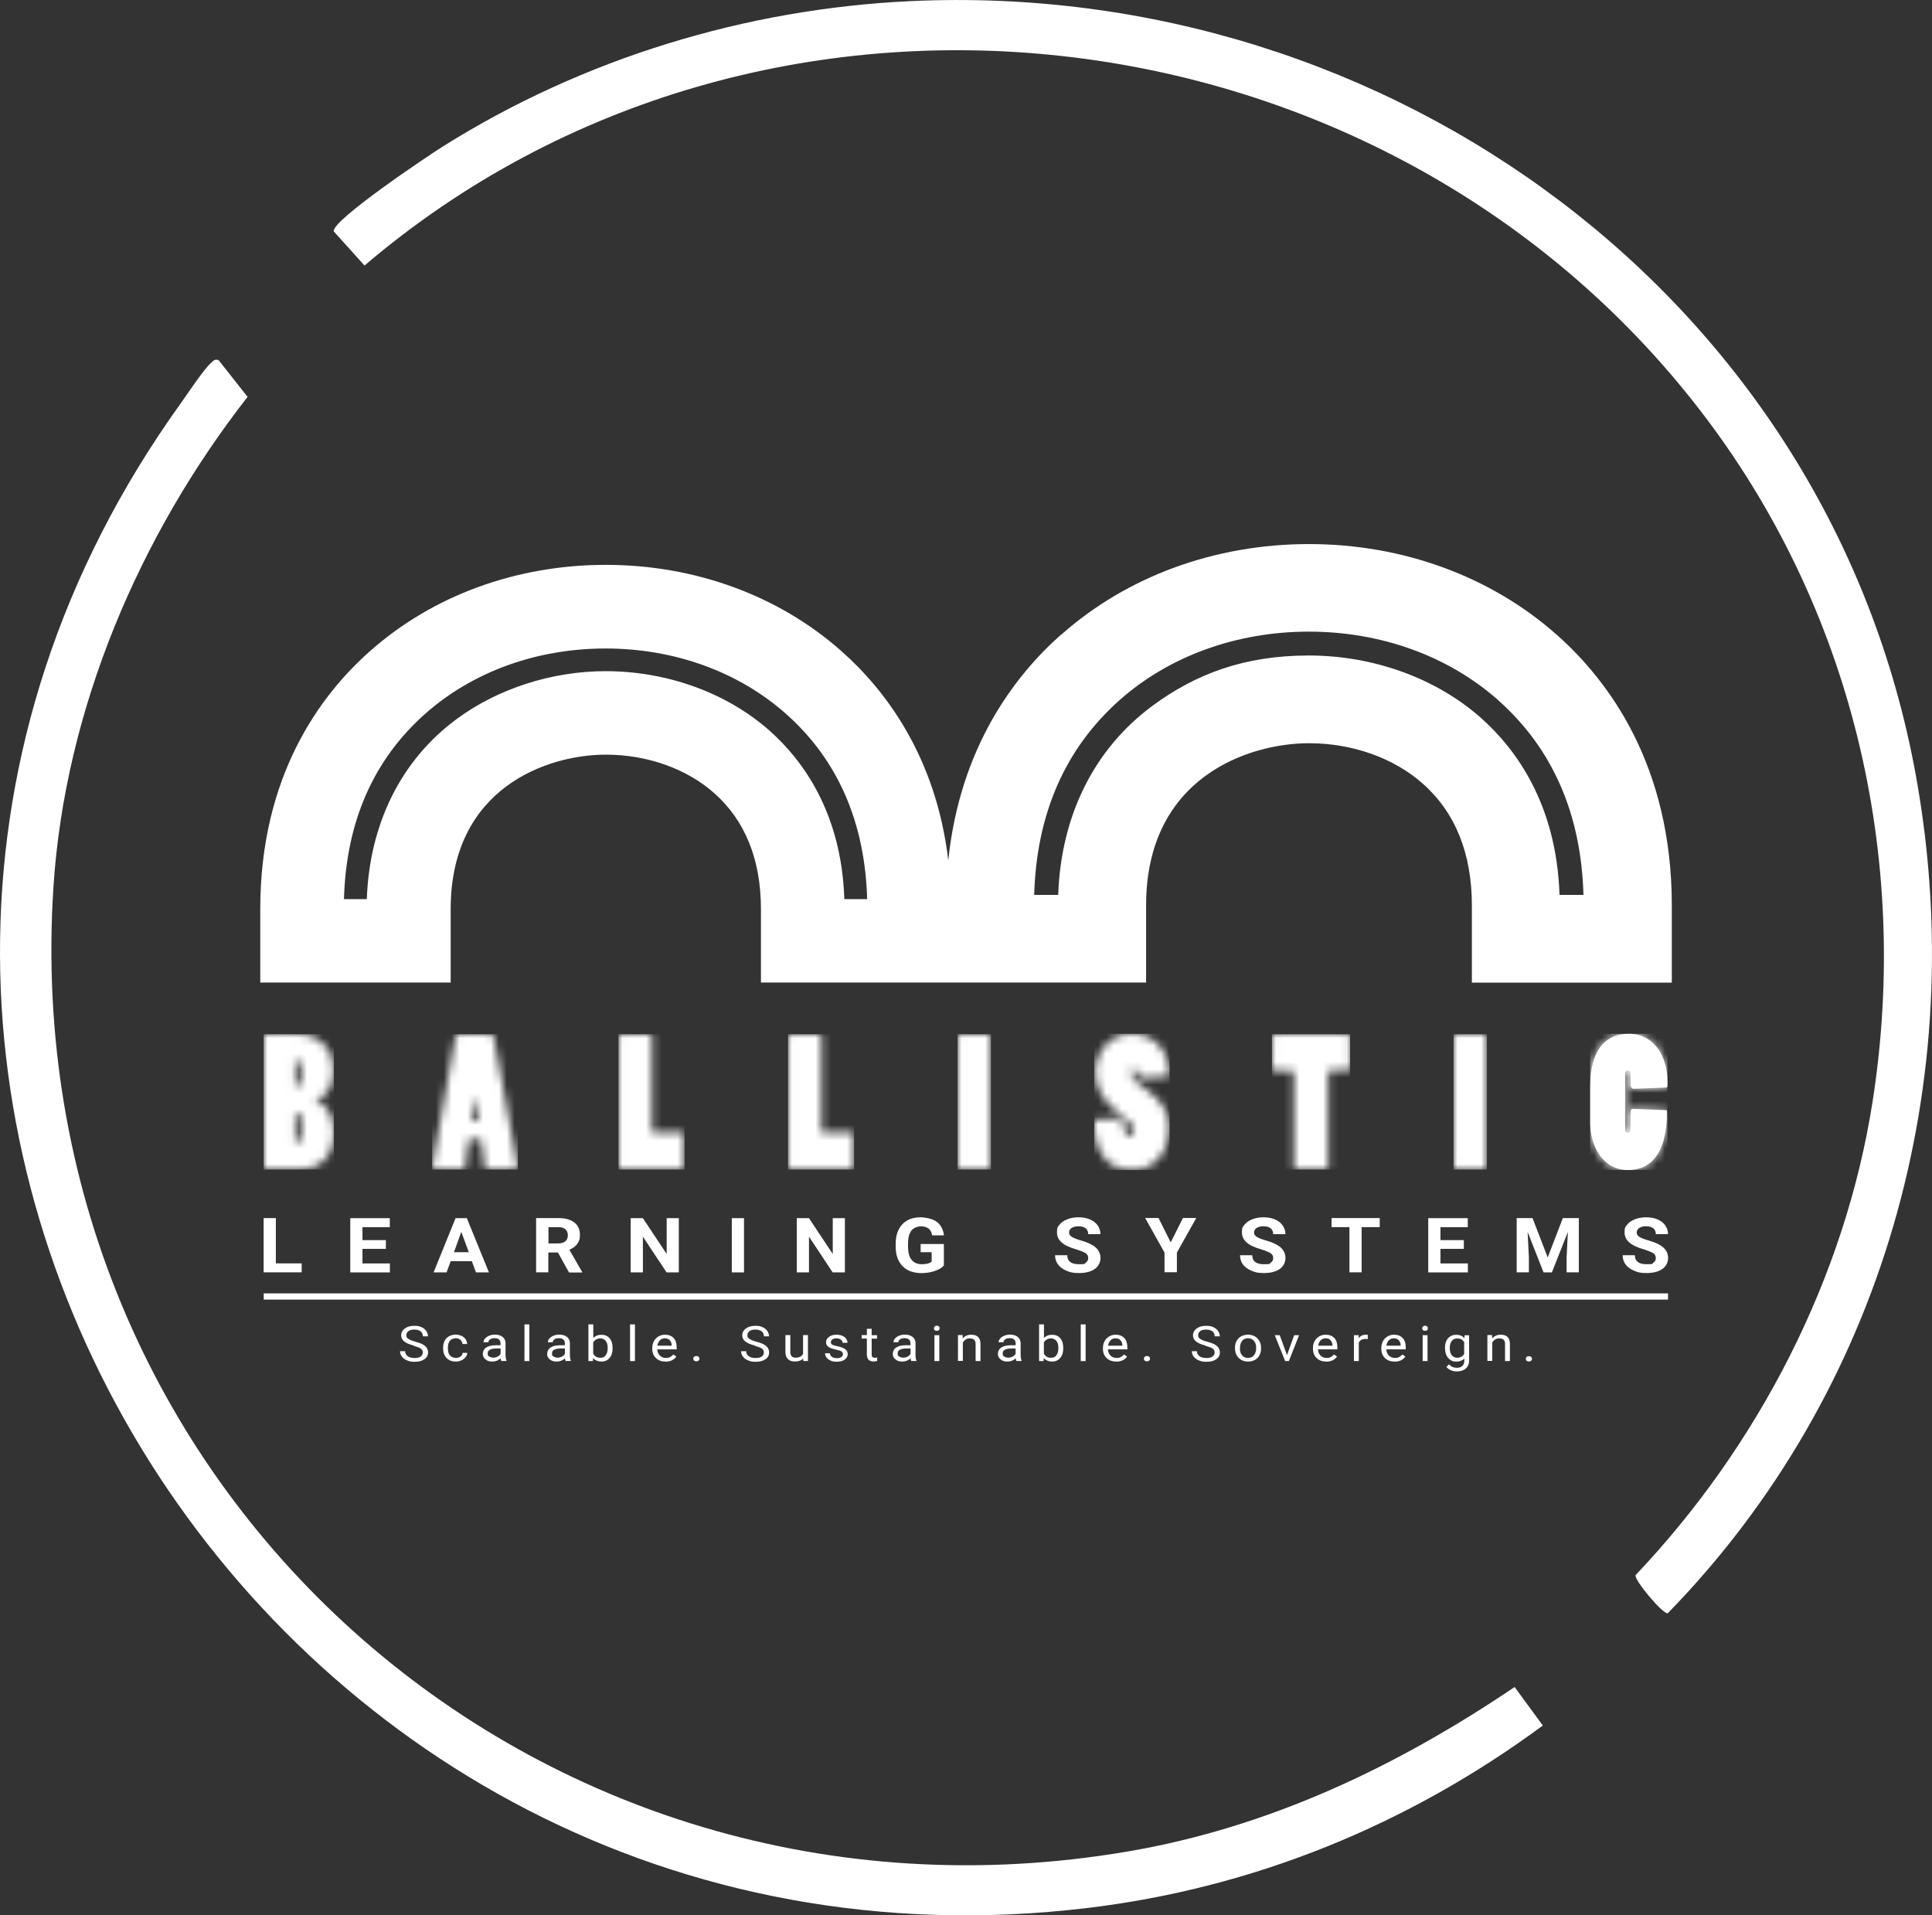 <?xml version="1.0" encoding="UTF-8"?>
<svg id="Layer_2" data-name="Layer 2" xmlns="http://www.w3.org/2000/svg" xmlns:xlink="http://www.w3.org/1999/xlink" viewBox="0 0 245.34 243.22">
  <rect x="0" y="0" width="245.34" height="243.22" fill="#333333" stroke="none"/>
  <defs>
    <style>
      .cls-1 {
        mask: url(#mask-5);
      }

      .cls-2 {
        mask: url(#mask-1);
      }

      .cls-3 {
        mask: url(#mask-6);
      }

      .cls-4 {
        mask: url(#mask-7);
      }

      .cls-5 {
        fill: #fff;
      }

      .cls-6 {
        mask: url(#mask);
      }

      .cls-7 {
        mask: url(#mask-8);
      }

      .cls-8 {
        mask: url(#mask-2);
      }

      .cls-9 {
        mask: url(#mask-4);
      }

      .cls-10 {
        mask: url(#mask-3);
      }
    </style>
    <mask id="mask" x="33.48" y="131.32" width="8.92" height="17.2" maskUnits="userSpaceOnUse">
      <g id="mask0_1932_1038" data-name="mask0 1932 1038">
        <path class="cls-5" d="M37.59,145.08c-.11,0-.15-.07-.15-.17v-3.35c0-.11.04-.18.13-.18.36,0,.68.23.68.62v2.4c0,.39-.31.67-.66.67ZM37.59,137.95c-.08,0-.15-.07-.15-.16v-2.94c0-.09.07-.14.15-.14.27,0,.64.18.64.59v1.97c0,.46-.33.66-.64.66ZM33.48,148.26c0,.14.07.25.22.25h4.11c4.56,0,4.59-3.81,4.59-4.97,0-1.79-.92-3.32-2.32-3.85v-.05c2.23-.71,2.25-2.82,2.25-4.2,0-1.9-1.64-4.12-4.5-4.12h-4.11c-.16,0-.24.11-.24.28v16.65h0Z"/>
      </g>
    </mask>
    <mask id="mask-1" x="54.85" y="131.33" width="10.9" height="17.2" maskUnits="userSpaceOnUse">
      <g id="mask1_1932_1038" data-name="mask1 1932 1038">
        <path class="cls-5" d="M60,142.37c-.11,0-.16-.12-.13-.23l.29-2.18c.04-.37.09-.53.16-.53s.11.2.16.53l.28,2.2v.05c0,.16-.12.16-.76.16ZM55.15,148.52h3.64c.11,0,.27-.09.28-.25l.42-3.37c.02-.14.11-.23.2-.23h1.19c.11,0,.2.07.22.19l.44,3.44c.02.14.16.23.29.23h3.57c.24,0,.35-.25.31-.5l-3.02-16.38c-.02-.16-.13-.3-.28-.3h-4.3c-.13,0-.24.16-.27.28l-2.96,16.52s0,.07,0,.1c0,.17.11.29.27.29"/>
      </g>
    </mask>
    <mask id="mask-2" x="78.54" y="131.33" width="8.39" height="17.19" maskUnits="userSpaceOnUse">
      <g id="mask2_1932_1038" data-name="mask2 1932 1038">
        <path class="cls-5" d="M78.54,148.22c0,.16.11.3.24.3h7.9c.13,0,.24-.11.24-.25v-4.26c0-.11-.09-.23-.24-.23h-3.77c-.07,0-.13-.07-.13-.16v-12.03c0-.14-.08-.26-.22-.26h-3.73c-.15,0-.28.18-.28.32v16.56h0Z"/>
      </g>
    </mask>
    <mask id="mask-3" x="100.06" y="131.33" width="8.39" height="17.19" maskUnits="userSpaceOnUse">
      <g id="mask3_1932_1038" data-name="mask3 1932 1038">
        <path class="cls-5" d="M100.07,148.22c0,.16.11.3.24.3h7.9c.13,0,.24-.11.24-.25v-4.26c0-.11-.09-.23-.24-.23h-3.77c-.07,0-.13-.07-.13-.16v-12.03c0-.14-.09-.26-.22-.26h-3.73c-.16,0-.29.18-.29.32v16.56h0Z"/>
      </g>
    </mask>
    <mask id="mask-4" x="121.6" y="131.33" width="4.25" height="17.19" maskUnits="userSpaceOnUse">
      <g id="mask4_1932_1038" data-name="mask4 1932 1038">
        <path class="cls-5" d="M121.61,148.17c0,.18.13.35.28.35h3.68c.16,0,.27-.16.27-.3v-16.65c0-.14-.11-.23-.27-.23h-3.77c-.11,0-.2.11-.2.23v16.61h0Z"/>
      </g>
    </mask>
    <mask id="mask-5" x="138.95" y="131.28" width="9.58" height="17.3" maskUnits="userSpaceOnUse">
      <g id="mask5_1932_1038" data-name="mask5 1932 1038">
        <path class="cls-5" d="M143.84,148.58c2.89,0,4.66-2.46,4.66-5.52,0-1.7-1.08-3.35-2.52-4.36-1.32-.94-2.36-1.76-2.36-2.5,0-.23.11-.41.33-.41.31,0,.53.27.66.83.04.18.13.26.27.26l3.37-.16c.17,0,.27-.14.27-.3,0-2.73-1.83-5.14-4.79-5.14s-4.64,2.55-4.64,4.88c0,1.55.73,3.27,2.2,4.51,1.48,1.24,2.72,2.25,2.72,2.8,0,.53-.2.74-.51.74-.53,0-.91-.98-.99-1.91-.03-.2-.11-.29-.27-.29l-3.05.16c-.17,0-.27.11-.27.23,0,3.66,1.55,6.19,4.89,6.19Z"/>
      </g>
    </mask>
    <mask id="mask-6" x="161.52" y="131.32" width="9.93" height="17.2" maskUnits="userSpaceOnUse">
      <g id="mask6_1932_1038" data-name="mask6 1932 1038">
        <path class="cls-5" d="M161.52,135.64c0,.14.16.32.29.32h2.21c.15,0,.28.11.28.27v11.96c0,.18.15.32.31.32h3.75c.17,0,.31-.14.31-.3v-11.94c0-.2.11-.32.27-.32h2.21c.17,0,.31-.14.31-.32v-4.03c0-.18-.13-.28-.28-.28h-9.44c-.13,0-.2.09-.2.23v4.08h0Z"/>
      </g>
    </mask>
    <mask id="mask-7" x="184.58" y="131.33" width="4.24" height="17.19" maskUnits="userSpaceOnUse">
      <g id="mask7_1932_1038" data-name="mask7 1932 1038">
        <path class="cls-5" d="M184.58,148.17c0,.18.13.35.29.35h3.68c.16,0,.27-.16.27-.3v-16.65c0-.14-.11-.23-.27-.23h-3.77c-.11,0-.2.11-.2.23v16.61Z"/>
      </g>
    </mask>
    <mask id="mask-8" x="201.93" y="131.28" width="9.81" height="17.3" maskUnits="userSpaceOnUse">
      <g id="mask8_1932_1038" data-name="mask8 1932 1038">
        <path class="cls-5" d="M201.93,142.44c0,3.27,1.72,6.14,4.79,6.14,2.78,0,4.96-1.91,4.96-7.43,0-.09-.07-.18-.17-.18l-4.17-.16c-.17-.02-.27.18-.27.32v2.31c0,.23-.13.41-.35.41-.2,0-.35-.16-.35-.39v-7.13c0-.26.17-.41.35-.41s.35.12.35.44v1.44c0,.27.2.46.4.46l4.08-.16c.2,0,.2-.07.2-.68,0-3.3-1.7-6.14-4.92-6.14s-4.89,2.43-4.89,6.6v4.57h0Z"/>
      </g>
    </mask>
  </defs>
  <g id="Layer_1-2" data-name="Layer 1">
    <g>
      <g>
        <path class="cls-5" d="M115.69.14c60.74-2.81,116.66,37.85,127.61,98.38,6.99,38.66-4.13,78.26-31.52,106.35-.65.11-4.33-4.31-4.08-4.85,15.54-16.38,26.6-37.7,30.1-60.17,4.86-31.16-2.68-62.8-21.89-87.72C175.58-.21,96.86-9.41,46.29,33.72l-3.91-4.34c-.25-1.41,11.95-9.58,13.86-10.78C73.98,7.45,94.7,1.11,115.69.14Z"/>
        <path class="cls-5" d="M27.75,45.72l3.69,4.68c-13.74,17.58-23.18,39.68-24.65,62.18-4.97,76.08,61.16,135.34,136.4,122.54,17.98-3.06,34.18-10.78,49.15-20.89l3.58,4.89c-17.08,12.6-36.71,20.65-57.91,23.18C33.14,254.82-39.08,137.55,22.95,51.22c.87-1.22,2.92-4.32,3.85-5.14.32-.28.41-.49.94-.36Z"/>
      </g>
      <g>
        <path class="cls-5" d="M134.75,80.58c-5.92,5.25-12.84,14.32-14.33,28.68-1.57-13.25-8.03-21.67-13.56-26.57-7.98-7.07-18.61-10.96-29.94-10.96s-21.97,3.89-29.94,10.96c-6.35,5.62-13.93,15.87-13.93,32.76v9.32h24.18v-9.32c0-15.49,12.38-19.62,19.7-19.62,5.24,0,10.26,1.78,13.76,4.88,3.94,3.49,5.94,8.45,5.94,14.74v9.32h48.91v-9.79c0-16.26,13-20.6,20.69-20.6,5.5,0,10.77,1.87,14.44,5.13,4.14,3.66,6.24,8.88,6.24,15.48v9.79h25.39v-9.79c0-17.73-7.95-28.49-14.63-34.4-8.38-7.41-19.54-11.5-31.45-11.5s-23.08,4.08-31.45,11.5M107.22,114.18c-.36-11.01-5.31-17.68-9.49-21.39-5.43-4.81-13.01-7.56-20.83-7.56-6.81,0-13.7,2.22-18.94,6.1-7.04,5.21-11.04,13.29-11.38,22.85h-2.9c.27-9.81,3.75-17.73,10.34-23.56,6.03-5.33,14.15-8.27,22.88-8.27s16.85,2.94,22.88,8.27c6.59,5.83,10.06,13.76,10.34,23.56h-2.9ZM190.23,88.9c6.92,6.13,10.56,14.45,10.85,24.74h-3.04c-.38-11.56-5.58-18.57-9.96-22.46-5.69-5.05-13.67-7.94-21.87-7.94s-14.39,2.34-19.89,6.41c-7.39,5.47-11.6,13.95-11.94,23.99h-3.05c.29-10.29,3.94-18.61,10.85-24.74,6.32-5.6,14.86-8.69,24.03-8.69s17.69,3.09,24.03,8.69Z"/>
        <path class="cls-5" d="M211.82,164.24H33.49v.79h178.33v-.79Z"/>
        <g class="cls-6">
          <path class="cls-5" d="M42.4,131.33h-8.92v17.19h8.92v-17.19Z"/>
        </g>
        <g class="cls-2">
          <path class="cls-5" d="M65.76,131.33h-10.89v17.19h10.89v-17.19Z"/>
        </g>
        <g class="cls-8">
          <path class="cls-5" d="M86.93,131.33h-8.39v17.19h8.39v-17.19Z"/>
        </g>
        <g class="cls-10">
          <path class="cls-5" d="M108.46,131.33h-8.39v17.19h8.39v-17.19Z"/>
        </g>
        <g class="cls-9">
          <path class="cls-5" d="M125.84,131.33h-4.24v17.19h4.24v-17.19Z"/>
        </g>
        <g class="cls-1">
          <path class="cls-5" d="M148.52,131.28h-9.57v17.3h9.57v-17.3Z"/>
        </g>
        <g class="cls-3">
          <path class="cls-5" d="M171.45,131.33h-9.93v17.19h9.93v-17.19Z"/>
        </g>
        <g class="cls-4">
          <path class="cls-5" d="M188.82,131.33h-4.24v17.19h4.24v-17.19Z"/>
        </g>
        <path class="cls-5" d="M201.93,142.44c0,3.27,1.72,6.14,4.79,6.14,2.78,0,4.96-1.91,4.96-7.43,0-.09-.07-.18-.17-.18l-4.17-.16c-.17-.02-.27.18-.27.32v2.31c0,.23-.13.41-.35.41-.2,0-.35-.16-.35-.39v-7.13c0-.26.17-.41.35-.41s.35.12.35.44v1.44c0,.27.2.46.4.46l4.08-.16c.2,0,.2-.07.2-.68,0-3.3-1.7-6.14-4.92-6.14s-4.89,2.43-4.89,6.6v4.57h0Z"/>
        <g class="cls-7">
          <path class="cls-5" d="M211.74,131.28h-9.81v17.3h9.81v-17.3Z"/>
        </g>
        <path class="cls-5" d="M35.03,160.43h3.28v1.14h-4.83v-6.89h1.55v5.75Z"/>
        <path class="cls-5" d="M49,158.59h-2.97v1.85h3.48v1.14h-5.03v-6.89h5.02v1.15h-3.47v1.64h2.97v1.11Z"/>
        <path class="cls-5" d="M59.94,160.16h-2.71l-.52,1.42h-1.65l2.79-6.89h1.43l2.81,6.89h-1.65l-.52-1.42h0ZM57.65,159.01h1.88l-.95-2.58-.93,2.58Z"/>
        <path class="cls-5" d="M70.86,159.05h-1.23v2.52h-1.55v-6.89h2.79c.89,0,1.57.18,2.05.55.48.36.72.88.72,1.54s-.11.86-.33,1.18c-.22.32-.56.56-1.01.75l1.62,2.82v.07h-1.66l-1.4-2.52h0ZM69.63,157.9h1.25c.39,0,.69-.09.91-.27.22-.18.32-.44.32-.75s-.1-.58-.3-.77c-.2-.19-.51-.28-.92-.28h-1.24v2.07h0Z"/>
        <path class="cls-5" d="M86.2,161.58h-1.55l-3.01-4.54v4.54h-1.55v-6.89h1.55l3.02,4.55v-4.55h1.54v6.89Z"/>
        <path class="cls-5" d="M94.48,161.58h-1.55v-6.89h1.55v6.89Z"/>
        <path class="cls-5" d="M107.29,161.58h-1.55l-3.01-4.54v4.54h-1.55v-6.89h1.55l3.02,4.55v-4.55h1.54v6.89Z"/>
        <path class="cls-5" d="M119.86,160.7c-.27.31-.67.54-1.18.71-.51.17-1.07.26-1.69.26s-1.22-.13-1.71-.39c-.49-.26-.86-.64-1.13-1.13-.27-.5-.4-1.08-.41-1.75v-.47c0-.69.12-1.28.38-1.79.25-.5.61-.89,1.1-1.16.47-.27,1.03-.4,1.67-.4s1.59.2,2.09.59c.5.39.8.96.89,1.7h-1.5c-.07-.4-.22-.68-.46-.86-.23-.18-.56-.28-.97-.28s-.92.18-1.21.55c-.27.36-.42.9-.42,1.62v.44c0,.72.15,1.27.45,1.64.3.37.74.56,1.31.56s1-.11,1.24-.34v-1.19h-1.4v-1.04h2.95v2.75-.02Z"/>
        <path class="cls-5" d="M138.19,159.77c0-.27-.1-.47-.31-.62-.21-.14-.57-.29-1.11-.46-.54-.16-.96-.32-1.27-.47-.86-.42-1.28-.99-1.28-1.71s.12-.71.34-1c.22-.29.56-.52.98-.68.42-.17.91-.25,1.44-.25s1.01.09,1.43.27c.42.18.75.43.98.76.23.32.35.7.35,1.11h-1.55c0-.32-.11-.56-.32-.74-.22-.17-.52-.26-.91-.26s-.67.08-.88.22c-.21.14-.32.34-.32.58s.12.41.37.56c.25.15.61.29,1.09.43.88.24,1.52.55,1.92.9.4.36.61.81.61,1.34s-.25,1.07-.74,1.4c-.49.34-1.16.51-1.99.51s-1.11-.1-1.58-.29c-.47-.2-.84-.46-1.09-.8-.25-.34-.37-.73-.37-1.17h1.55c0,.76.5,1.14,1.49,1.14s.66-.07.86-.2c.21-.14.31-.33.31-.58h0Z"/>
        <path class="cls-5" d="M148.66,157.78l1.56-3.11h1.69l-2.46,4.39v2.5h-1.57v-2.5l-2.46-4.39h1.7l1.55,3.11h0Z"/>
        <path class="cls-5" d="M161.68,159.77c0-.27-.1-.47-.31-.62-.21-.14-.57-.29-1.11-.46-.54-.16-.96-.32-1.27-.47-.86-.42-1.28-.99-1.28-1.71s.12-.71.34-1c.22-.29.56-.52.98-.68.42-.17.91-.25,1.44-.25s1.01.09,1.43.27c.42.18.75.43.98.76.23.32.35.7.35,1.11h-1.55c0-.32-.11-.56-.32-.74-.22-.17-.52-.26-.91-.26s-.67.08-.88.22c-.21.14-.32.34-.32.58s.12.41.37.56c.25.15.61.29,1.09.43.88.24,1.52.55,1.92.9.4.36.61.81.61,1.34s-.25,1.07-.74,1.4c-.49.34-1.16.51-1.99.51s-1.11-.1-1.58-.29c-.47-.2-.84-.46-1.09-.8-.25-.34-.37-.73-.37-1.17h1.55c0,.76.5,1.14,1.49,1.14s.66-.07.86-.2c.21-.14.31-.33.31-.58h0Z"/>
        <path class="cls-5" d="M175.21,155.83h-2.3v5.74h-1.55v-5.74h-2.27v-1.15h6.12v1.15Z"/>
        <path class="cls-5" d="M185.89,158.59h-2.97v1.85h3.48v1.14h-5.03v-6.89h5.02v1.15h-3.47v1.64h2.97v1.11Z"/>
        <path class="cls-5" d="M194.61,154.68l1.93,5,1.92-5h2.03v6.89h-1.55v-1.88l.16-3.25-2.03,5.14h-1.06l-2.02-5.14.16,3.25v1.88h-1.55v-6.89h2.02Z"/>
        <path class="cls-5" d="M210.27,159.77c0-.27-.1-.47-.31-.62-.21-.14-.57-.29-1.11-.46-.54-.16-.96-.32-1.27-.47-.86-.42-1.28-.99-1.28-1.71s.12-.71.34-1c.22-.29.56-.52.98-.68.42-.17.91-.25,1.44-.25s1.01.09,1.43.27c.42.18.75.43.98.76.23.32.35.7.35,1.11h-1.55c0-.32-.11-.56-.32-.74-.22-.17-.52-.26-.91-.26s-.67.08-.88.22c-.21.15-.32.34-.32.58s.12.41.37.56c.25.15.61.29,1.09.43.88.24,1.52.55,1.92.9.4.36.61.81.61,1.34s-.25,1.07-.74,1.4c-.49.34-1.16.51-1.99.51s-1.11-.1-1.58-.29c-.47-.2-.84-.46-1.09-.8-.25-.34-.37-.73-.37-1.17h1.55c0,.76.5,1.14,1.49,1.14s.66-.07.86-.2c.21-.14.31-.33.31-.58h0Z"/>
        <path class="cls-5" d="M52.52,170.86c-.56-.14-.96-.32-1.21-.53-.25-.21-.37-.47-.37-.77s.16-.64.47-.86c.31-.23.71-.34,1.21-.34s.64.06.9.17c.27.12.47.28.61.49.14.21.22.44.22.68h-.65c0-.27-.09-.48-.28-.63-.19-.15-.46-.23-.8-.23s-.57.06-.75.19c-.17.13-.27.3-.27.53s.08.33.26.46c.17.13.46.24.86.35.41.11.72.22.96.35.23.13.4.27.51.44.11.17.17.36.17.59,0,.36-.16.65-.47.86s-.72.32-1.24.32-.65-.06-.94-.17c-.29-.11-.52-.28-.67-.48-.16-.2-.24-.44-.24-.69h.65c0,.27.11.48.32.63.22.16.51.23.87.23s.6-.06.78-.19c.18-.13.27-.29.27-.51s-.08-.38-.25-.5c-.17-.12-.47-.23-.91-.35h0Z"/>
        <path class="cls-5" d="M57.9,172.44c.22,0,.42-.06.58-.18.17-.12.26-.27.27-.46h.59c0,.19-.08.37-.22.54-.13.17-.31.31-.53.41-.22.1-.46.15-.7.15-.5,0-.89-.15-1.18-.45-.29-.3-.44-.71-.44-1.22v-.1c0-.32.07-.6.19-.86.12-.26.32-.44.56-.58.24-.13.53-.21.86-.21s.75.11,1.01.33c.27.22.42.51.43.86h-.59c-.02-.21-.11-.39-.27-.53-.16-.14-.36-.2-.59-.2s-.56.11-.73.31c-.17.2-.26.5-.26.89v.11c0,.38.08.67.26.87.17.2.42.31.74.31v.02Z"/>
        <path class="cls-5" d="M63.66,172.84c-.03-.07-.07-.18-.09-.35-.29.27-.63.41-1.04.41s-.66-.09-.88-.28c-.23-.18-.34-.41-.34-.7s.14-.61.43-.8c.29-.19.69-.29,1.21-.29h.61v-.26c0-.2-.07-.35-.19-.47-.13-.11-.32-.17-.57-.17s-.41.05-.56.15c-.15.1-.22.23-.22.37h-.62c0-.17.07-.32.19-.47.13-.15.31-.27.52-.36.22-.09.47-.14.73-.14.42,0,.75.1.99.29.24.19.36.45.37.78v1.51c0,.3.04.54.12.72v.05h-.66ZM62.63,172.41c.19,0,.38-.05.56-.14.17-.09.3-.21.38-.35v-.68h-.49c-.76,0-1.15.2-1.15.6s.07.32.19.41c.13.1.3.15.5.15h0Z"/>
        <path class="cls-5" d="M67.22,172.84h-.62v-4.66h.62v4.66Z"/>
        <path class="cls-5" d="M71.83,172.84c-.03-.07-.07-.18-.09-.35-.29.27-.63.41-1.04.41s-.66-.09-.88-.28c-.23-.18-.34-.41-.34-.7s.14-.61.43-.8c.29-.19.69-.29,1.21-.29h.61v-.26c0-.2-.07-.35-.19-.47-.13-.11-.32-.17-.57-.17s-.41.05-.56.15c-.15.1-.22.23-.22.37h-.62c0-.17.07-.32.19-.47.13-.15.31-.27.52-.36.22-.09.47-.14.73-.14.42,0,.75.1.99.29.24.19.36.45.37.78v1.51c0,.3.04.54.12.72v.05h-.66ZM70.8,172.41c.19,0,.38-.05.56-.14.17-.09.3-.21.38-.35v-.68h-.49c-.76,0-1.15.2-1.15.6s.07.32.19.41c.12.1.3.15.5.15h0Z"/>
        <path class="cls-5" d="M77.79,171.23c0,.5-.12.91-.38,1.21-.26.31-.6.46-1.03.46s-.81-.15-1.06-.44l-.03.38h-.57v-4.66h.62v1.74c.25-.28.6-.42,1.04-.42s.79.15,1.04.45c.25.3.37.71.37,1.24v.05h0ZM77.17,171.17c0-.38-.08-.68-.25-.89-.17-.21-.4-.32-.71-.32s-.71.17-.88.52v1.42c.19.35.49.52.89.52s.53-.11.7-.32c.17-.21.25-.53.25-.94Z"/>
        <path class="cls-5" d="M80.63,172.84h-.62v-4.66h.62v4.66Z"/>
        <path class="cls-5" d="M84.51,172.9c-.49,0-.9-.14-1.21-.44-.31-.29-.47-.68-.47-1.17v-.11c0-.32.07-.62.21-.87.14-.26.33-.46.58-.6.25-.14.52-.22.81-.22.47,0,.84.14,1.11.42.27.28.39.68.39,1.21v.23h-2.46c0,.32.12.59.32.79.2.2.46.3.76.3s.41-.04.56-.12c.15-.08.28-.19.4-.32l.38.27c-.31.42-.76.64-1.37.64h0ZM84.43,169.95c-.25,0-.47.08-.63.25-.17.17-.27.4-.32.69h1.82v-.05c-.02-.29-.1-.5-.26-.66-.15-.16-.36-.23-.61-.23Z"/>
        <path class="cls-5" d="M88.04,172.54c0-.1.03-.18.1-.24.07-.07.16-.1.29-.1s.22.03.29.1c.07.07.1.14.1.24s-.03.17-.1.23c-.07.06-.17.1-.29.1s-.22-.03-.29-.1c-.07-.06-.1-.14-.1-.23Z"/>
        <path class="cls-5" d="M95.83,170.86c-.56-.14-.96-.32-1.21-.53-.25-.21-.37-.47-.37-.77s.16-.64.47-.86c.31-.23.71-.34,1.21-.34s.64.06.9.17c.27.12.47.28.61.49.14.21.22.44.22.68h-.65c0-.27-.09-.48-.28-.63-.19-.15-.46-.23-.8-.23s-.57.06-.75.19c-.17.13-.27.3-.27.53s.08.33.26.46c.17.13.46.24.86.35.41.11.72.22.96.35.23.13.4.27.51.44.11.17.17.36.17.59,0,.36-.16.65-.47.86s-.72.32-1.24.32-.65-.06-.94-.17c-.29-.11-.52-.28-.67-.48-.16-.2-.24-.44-.24-.69h.65c0,.27.11.48.32.63.22.16.51.23.87.23s.6-.06.78-.19c.18-.13.27-.29.27-.51s-.08-.38-.25-.5c-.17-.12-.47-.23-.91-.35h0Z"/>
        <path class="cls-5" d="M102,172.51c-.24.26-.6.38-1.06.38s-.68-.11-.89-.31c-.2-.2-.31-.5-.31-.9v-2.14h.62v2.12c0,.5.22.75.67.75s.79-.16.95-.48v-2.39h.62v3.29h-.59l-.02-.32h0Z"/>
        <path class="cls-5" d="M107.04,171.96c0-.15-.07-.27-.19-.35-.12-.08-.35-.16-.66-.22s-.57-.14-.75-.22c-.18-.08-.32-.19-.41-.3-.09-.12-.13-.26-.13-.42,0-.27.12-.5.37-.68.25-.19.57-.28.96-.28s.75.1,1.01.29c.26.2.38.44.38.74h-.62c0-.15-.07-.29-.22-.4-.14-.11-.32-.17-.55-.17s-.41.05-.53.14c-.12.09-.19.2-.19.35s.06.24.17.31c.12.07.33.14.64.2s.57.14.76.23c.19.09.33.2.43.32.09.12.14.27.14.45,0,.29-.13.53-.39.71-.26.18-.6.26-1.01.26s-.55-.05-.77-.14c-.22-.1-.4-.23-.52-.39-.12-.17-.19-.35-.19-.54h.62c0,.19.09.34.25.45.16.11.36.17.61.17s.42-.05.57-.13c.14-.08.22-.2.22-.35h0Z"/>
        <path class="cls-5" d="M110.69,168.75v.8h.68v.44h-.68v2.04c0,.14.03.23.09.29.06.06.17.1.31.1s.17-.01.3-.04v.45c-.17.04-.32.06-.47.06-.27,0-.49-.08-.63-.23-.14-.15-.21-.37-.21-.65v-2.03h-.66v-.44h.66v-.8h.62,0Z"/>
        <path class="cls-5" d="M115.72,172.84c-.03-.07-.07-.18-.09-.35-.29.27-.63.41-1.04.41s-.66-.09-.88-.28c-.23-.18-.34-.41-.34-.7s.14-.61.43-.8c.29-.19.69-.29,1.21-.29h.61v-.26c0-.2-.07-.35-.19-.47-.13-.11-.32-.17-.57-.17s-.41.05-.56.15c-.15.1-.22.23-.22.37h-.62c0-.17.07-.32.19-.47.13-.15.31-.27.52-.36.22-.09.47-.14.73-.14.42,0,.75.1.99.29.24.19.36.45.37.78v1.51c0,.3.04.54.12.72v.05h-.66ZM114.69,172.41c.19,0,.38-.05.56-.14.17-.09.3-.21.38-.35v-.68h-.49c-.76,0-1.15.2-1.15.6s.07.32.19.41c.12.1.3.15.5.15h0Z"/>
        <path class="cls-5" d="M118.6,168.68c0-.09.03-.17.09-.23.06-.06.15-.1.27-.1s.22.03.27.1c.07.06.09.14.09.23s-.03.17-.09.23c-.06.06-.16.09-.27.09s-.22-.03-.27-.09c-.06-.06-.09-.14-.09-.23ZM119.28,172.84h-.62v-3.29h.62v3.29Z"/>
        <path class="cls-5" d="M122.24,169.55l.02.41c.27-.32.64-.47,1.09-.47.76,0,1.16.39,1.16,1.18v2.17h-.62v-2.18c0-.24-.06-.41-.18-.53-.12-.11-.3-.17-.55-.17s-.38.05-.53.14c-.15.1-.27.23-.36.38v2.34h-.62v-3.29h.6Z"/>
        <path class="cls-5" d="M129.07,172.84c-.03-.07-.07-.18-.09-.35-.29.27-.63.41-1.04.41s-.66-.09-.88-.28c-.23-.18-.34-.41-.34-.7s.14-.61.43-.8c.29-.19.69-.29,1.21-.29h.61v-.26c0-.2-.07-.35-.19-.47-.13-.11-.32-.17-.57-.17s-.41.05-.56.15c-.15.1-.22.23-.22.37h-.62c0-.17.07-.32.19-.47.13-.15.31-.27.52-.36.22-.09.47-.14.73-.14.42,0,.75.1.99.29s.36.45.37.78v1.51c0,.3.04.54.12.72v.05h-.66ZM128.03,172.41c.19,0,.38-.05.56-.14.17-.09.3-.21.38-.35v-.68h-.49c-.76,0-1.15.2-1.15.6s.07.32.19.41c.13.1.3.15.5.15h0Z"/>
        <path class="cls-5" d="M135.02,171.23c0,.5-.12.91-.38,1.21-.26.31-.6.46-1.03.46s-.81-.15-1.06-.44l-.03.38h-.57v-4.66h.62v1.74c.25-.28.6-.42,1.04-.42s.79.15,1.04.45c.25.3.37.71.37,1.24v.05h0ZM134.4,171.17c0-.38-.08-.68-.25-.89-.17-.21-.4-.32-.71-.32s-.71.17-.88.52v1.42c.19.35.49.52.89.52s.53-.11.7-.32c.17-.21.25-.53.25-.94Z"/>
        <path class="cls-5" d="M137.86,172.84h-.62v-4.66h.62v4.66Z"/>
        <path class="cls-5" d="M141.74,172.9c-.49,0-.9-.14-1.21-.44-.31-.29-.47-.68-.47-1.17v-.11c0-.32.07-.62.21-.87.14-.26.33-.46.58-.6.25-.14.52-.22.81-.22.47,0,.84.14,1.11.42.27.28.39.68.39,1.21v.23h-2.46c0,.32.12.59.32.79s.46.3.76.3.41-.04.56-.12c.15-.08.28-.19.4-.32l.38.27c-.31.42-.76.64-1.37.64h0ZM141.66,169.95c-.25,0-.47.08-.63.25-.17.17-.27.4-.32.69h1.82v-.05c-.02-.29-.1-.5-.26-.66-.15-.16-.36-.23-.61-.23Z"/>
        <path class="cls-5" d="M145.26,172.54c0-.1.03-.18.1-.24.07-.07.16-.1.29-.1s.22.03.29.1c.07.07.1.14.1.24s-.03.17-.1.23c-.07.06-.17.1-.29.1s-.22-.03-.29-.1c-.07-.06-.1-.14-.1-.23Z"/>
        <path class="cls-5" d="M153.06,170.86c-.56-.14-.96-.32-1.2-.53-.25-.21-.37-.47-.37-.77s.16-.64.47-.86c.31-.23.71-.34,1.21-.34s.64.06.9.17c.27.12.47.28.61.49.14.21.22.44.22.68h-.65c0-.27-.09-.48-.28-.63-.19-.15-.46-.23-.8-.23s-.57.06-.75.19c-.17.13-.27.3-.27.53s.08.33.26.46c.17.13.46.24.86.35.41.11.72.22.96.35s.4.27.51.44c.11.17.17.36.17.59,0,.36-.16.65-.47.86-.31.22-.72.32-1.24.32s-.65-.06-.94-.17c-.29-.11-.52-.28-.67-.48-.16-.2-.24-.44-.24-.69h.65c0,.27.11.48.32.63.22.16.51.23.87.23s.6-.06.78-.19c.18-.13.27-.29.27-.51s-.08-.38-.25-.5c-.17-.12-.47-.23-.91-.35h0Z"/>
        <path class="cls-5" d="M156.82,171.16c0-.32.07-.61.21-.87.14-.26.33-.46.58-.59.25-.14.53-.21.86-.21.5,0,.9.16,1.21.47.31.31.46.72.46,1.24v.04c0,.32-.07.61-.2.86-.13.26-.33.45-.58.59-.25.14-.54.21-.87.21-.49,0-.89-.16-1.2-.47-.31-.31-.46-.72-.46-1.23v-.04ZM157.45,171.23c0,.37.09.66.28.88.19.22.44.33.75.33s.57-.11.76-.34c.18-.23.28-.54.28-.94s-.09-.65-.28-.88c-.19-.23-.44-.34-.76-.34s-.56.11-.74.33c-.19.22-.28.53-.28.95h0Z"/>
        <path class="cls-5" d="M163.44,172.07l.9-2.52h.63l-1.3,3.29h-.47l-1.32-3.29h.63l.92,2.52h.02Z"/>
        <path class="cls-5" d="M168.41,172.9c-.49,0-.9-.14-1.21-.44-.31-.29-.47-.68-.47-1.17v-.11c0-.32.07-.62.21-.87.14-.26.33-.46.58-.6.25-.14.52-.22.81-.22.47,0,.84.14,1.11.42.27.28.39.68.39,1.21v.23h-2.46c0,.32.12.59.32.79.2.2.46.3.76.3s.41-.04.56-.12c.15-.08.28-.19.4-.32l.38.27c-.31.42-.76.64-1.37.64h0ZM168.34,169.95c-.25,0-.47.08-.63.25-.17.17-.27.4-.32.69h1.82v-.05c-.02-.29-.1-.5-.26-.66-.15-.16-.36-.23-.61-.23Z"/>
        <path class="cls-5" d="M173.69,170.05c-.09-.01-.2-.02-.31-.02-.41,0-.68.16-.83.47v2.34h-.62v-3.29h.61v.38c.22-.29.51-.44.88-.44s.22.01.27.05v.53h0Z"/>
        <path class="cls-5" d="M177.08,172.9c-.49,0-.9-.14-1.2-.44-.31-.29-.47-.68-.47-1.17v-.11c0-.32.07-.62.21-.87.14-.26.33-.46.58-.6.25-.14.52-.22.81-.22.47,0,.84.14,1.11.42.27.28.39.68.39,1.21v.23h-2.46c0,.32.12.59.32.79s.46.3.76.3.41-.04.56-.12.28-.19.4-.32l.38.27c-.31.42-.76.64-1.37.64h0ZM177,169.95c-.25,0-.47.08-.63.25-.17.17-.27.4-.32.69h1.82v-.05c-.02-.29-.1-.5-.26-.66-.15-.16-.36-.23-.61-.23Z"/>
        <path class="cls-5" d="M180.6,168.68c0-.09.03-.17.09-.23.06-.06.15-.1.27-.1s.22.03.27.1c.07.06.09.14.09.23s-.03.17-.09.23c-.06.06-.16.09-.27.09s-.22-.03-.27-.09c-.06-.06-.09-.14-.09-.23ZM181.28,172.84h-.62v-3.29h.62v3.29Z"/>
        <path class="cls-5" d="M183.49,171.17c0-.51.13-.92.39-1.22.27-.3.61-.45,1.04-.45s.79.14,1.04.43l.03-.37h.57v3.21c0,.43-.14.76-.42,1.01-.28.25-.66.37-1.12.37s-.52-.05-.77-.15c-.25-.1-.44-.24-.57-.41l.32-.34c.27.3.59.44.98.44s.54-.08.71-.23c.17-.15.26-.37.26-.65v-.29c-.25.26-.59.39-1.02.39s-.77-.16-1.03-.47c-.27-.31-.4-.73-.4-1.27h0ZM184.11,171.23c0,.37.08.66.25.87s.41.32.71.32.68-.16.86-.48v-1.5c-.19-.32-.47-.47-.86-.47s-.54.11-.71.32c-.17.21-.26.53-.26.95h0Z"/>
        <path class="cls-5" d="M189.47,169.55l.02.41c.27-.32.64-.47,1.09-.47.76,0,1.16.39,1.16,1.18v2.17h-.62v-2.18c0-.24-.06-.41-.18-.53-.12-.11-.3-.17-.55-.17s-.38.05-.53.14c-.15.1-.27.23-.36.38v2.34h-.62v-3.29h.6Z"/>
        <path class="cls-5" d="M193.76,172.56c0-.1.03-.18.1-.24.07-.07.16-.1.29-.1s.22.03.29.1c.07.07.1.14.1.24s-.03.17-.1.23c-.07.06-.17.1-.29.1s-.22-.03-.29-.1c-.07-.06-.1-.14-.1-.23Z"/>
      </g>
    </g>
  </g>
</svg>